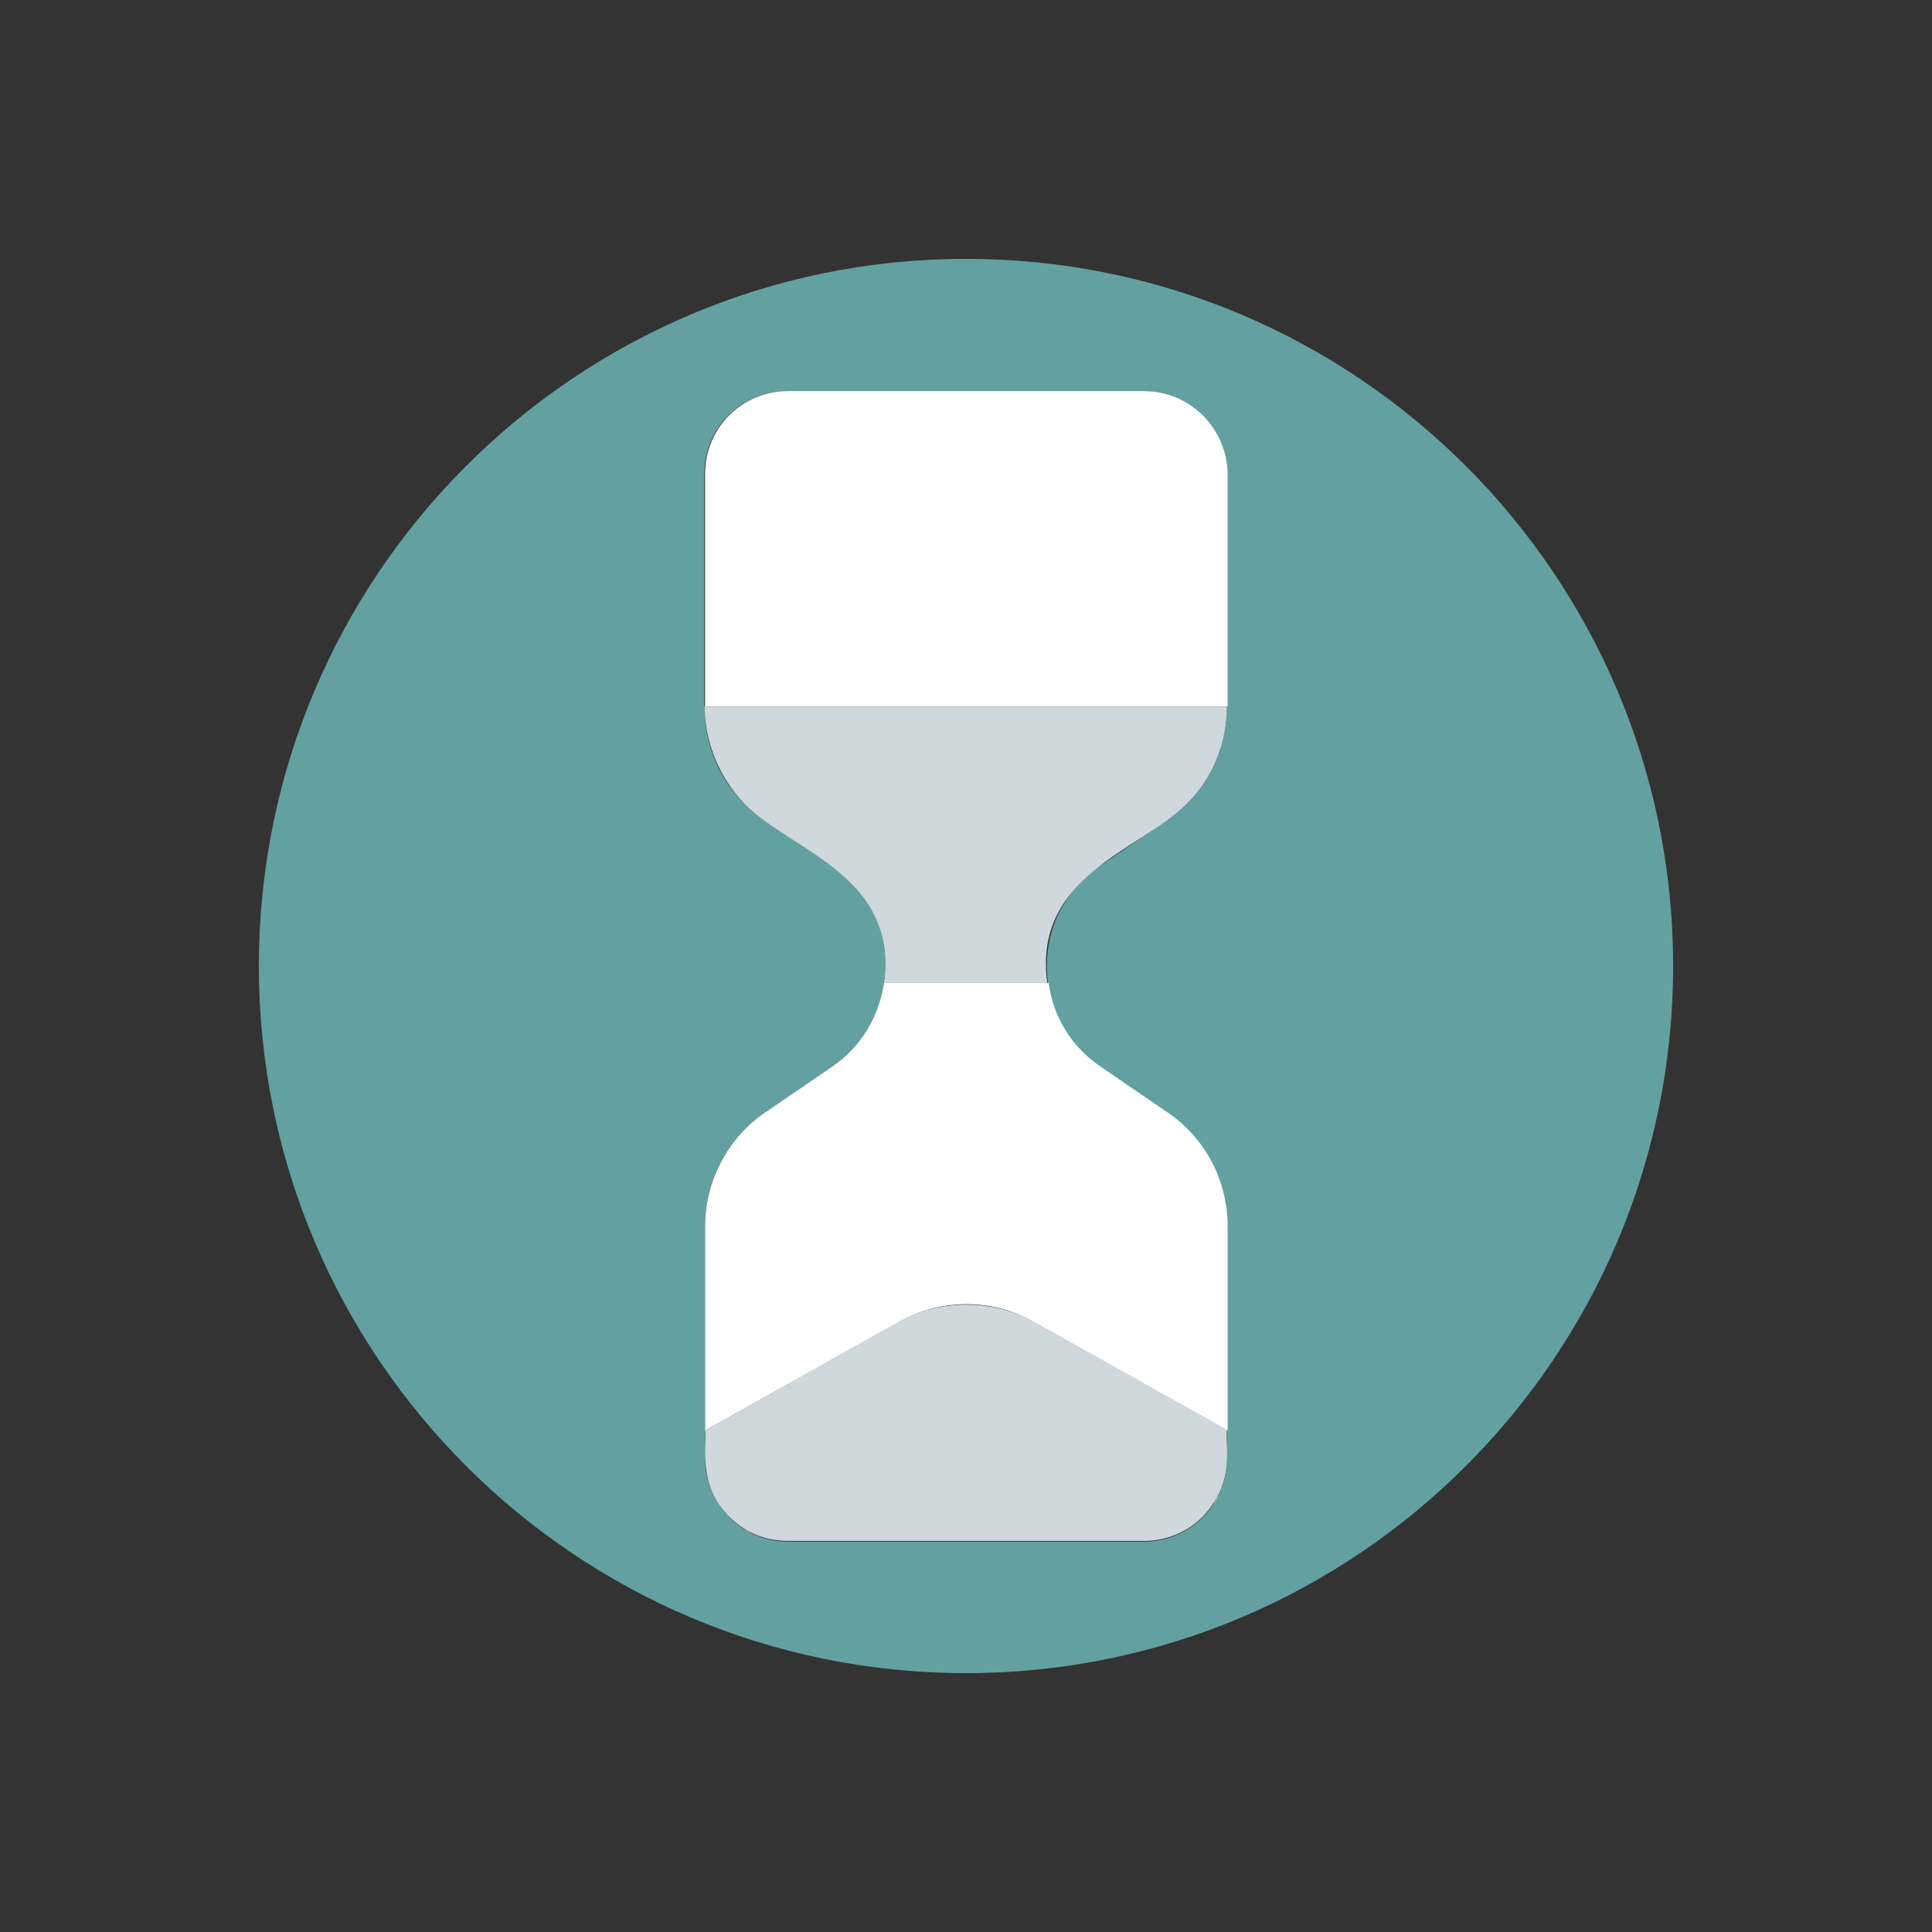 <?xml version="1.0" encoding="utf-8"?>
<!-- Generator: Adobe Illustrator 16.0.4, SVG Export Plug-In . SVG Version: 6.00 Build 0)  -->
<!DOCTYPE svg PUBLIC "-//W3C//DTD SVG 1.1//EN" "http://www.w3.org/Graphics/SVG/1.1/DTD/svg11.dtd">
<svg version="1.1" id="圖層_1" xmlns="http://www.w3.org/2000/svg" xmlns:xlink="http://www.w3.org/1999/xlink" x="0px" y="0px"
	 width="722.835px" height="722.835px" viewBox="0 0 722.835 722.835" enable-background="new 0 0 722.835 722.835"
	 xml:space="preserve">
<rect x="0" y="0" width="722.835" height="722.835" fill="#333333" stroke="none"/>
<g id="圖層_2_1_">
</g>
<g id="圖層_1_1_">
	<path fill="#62A1A0" d="M361.42,96.851c-146.042,0-264.568,118.525-264.568,264.566c0,146.04,118.525,264.565,264.568,264.565
		c146.041,0,264.562-118.525,264.562-264.565C625.986,215.378,507.461,96.851,361.42,96.851z M459.045,264.324
		c0,16.933-8.201,33.068-22.488,42.596c-7.939,5.556-22.227,15.08-25.135,17.196c-14.285,9.789-21.693,26.457-19.312,43.651
		c1.855,12.698,8.73,24.075,19.312,31.222l25.135,17.193c14.02,9.524,22.488,25.663,22.488,42.599v87.042
		c0,16.933-13.76,30.953-30.955,30.953c-24.869,0-108.736,0-133.342,0c-17.197,0-30.955-14.021-30.955-30.953
		c0-21.165,0-65.612,0-87.042c0-17.197,8.466-33.071,22.488-42.599l25.135-17.193c10.582-7.146,17.727-18.521,19.312-31.222
		c5.557-39.948-34.658-49.736-51.855-66.671c-9.789-9.521-15.346-22.753-15.346-36.772v-87.042c0-17.197,13.76-30.955,30.954-30.955
		h133.344c17.195,0,30.953,13.758,30.953,30.955L459.045,264.324L459.045,264.324z"/>
	<g>
		<path fill="#FFFFFF" d="M459.045,264.324c0,14.021-5.559,26.983-15.348,36.772C453.488,291.307,459.045,278.344,459.045,264.324z"
			/>
		<path fill="#FFFFFF" d="M324.644,337.872c-1.061-1.587-2.117-3.175-3.176-4.498C322.791,334.962,323.586,336.286,324.644,337.872z
			"/>
		<path fill="#FFFFFF" d="M278.609,572.012c-0.795-0.527-1.588-1.059-2.381-1.588C277.021,570.955,277.814,571.485,278.609,572.012z
			"/>
		<path fill="#FFFFFF" d="M311.416,324.115l-16.668-11.376L311.416,324.115c3.174,2.116,5.818,4.498,8.201,7.407
			C317.236,328.614,314.59,326.232,311.416,324.115z"/>
		<path fill="#FFFFFF" d="M263.793,264.324c0,14.021,5.556,26.983,15.345,36.772C269.349,291.307,263.793,278.344,263.793,264.324z"
			/>
		<path fill="#FFFFFF" d="M263.793,545.555c0,8.467,3.439,16.403,8.996,21.959C267.232,561.96,263.793,554.288,263.793,545.555z"/>
		<path fill="#FFFFFF" d="M276.228,570.426c-1.322-0.793-2.381-1.852-3.439-2.91C273.847,568.575,274.906,569.633,276.228,570.426z"
			/>
		<path fill="#FFFFFF" d="M331.258,364.858C331.258,364.594,331.258,364.594,331.258,364.858
			C331.258,364.594,331.258,364.594,331.258,364.858z"/>
		<path fill="#FFFFFF" d="M402.955,331.258c2.383-2.646,5.291-5.291,8.201-7.408l16.668-11.376l-16.668,11.376
			C408.246,326.232,405.601,328.614,402.955,331.258z"/>
		<path fill="#FFFFFF" d="M428.09,146.326H294.748c-17.197,0-30.955,13.758-30.955,30.955v87.042h195.515v-87.042
			C459.045,160.346,445.287,146.326,428.09,146.326z"/>
		<path fill="#FFFFFF" d="M391.578,361.419c0-8.467,2.383-16.668,6.613-23.547C393.961,345.014,391.578,352.953,391.578,361.419z"/>
		<path fill="#FFFFFF" d="M324.644,337.872c4.23,6.879,6.613,15.08,6.613,23.547C331.258,352.953,328.877,345.014,324.644,337.872z"
			/>
		<path fill="#FFFFFF" d="M330.728,367.767c-1.854,12.698-8.729,24.075-19.312,31.222l-25.135,17.193
			c-14.02,9.524-22.487,25.663-22.487,42.599v76.46l72.756-40.744c15.607-8.73,34.656-8.73,50.004,0l72.756,40.744v-76.46
			c0-17.197-8.467-33.071-22.488-42.599l-25.135-17.193c-10.582-7.146-17.725-18.521-19.312-31.222H361.42H330.728L330.728,367.767z
			"/>
		<path fill="#FFFFFF" d="M456.135,559.05c-0.529,1.323-1.324,2.646-2.117,3.969C454.547,561.697,455.34,560.373,456.135,559.05z"/>
		<path fill="#FFFFFF" d="M285.488,575.188c-1.322-0.527-2.908-1.06-4.232-1.589C282.578,574.13,283.9,574.66,285.488,575.188z"/>
		<path fill="#FFFFFF" d="M459.045,545.555c0,3.177-0.529,6.353-1.324,9.262C458.513,551.907,459.045,548.732,459.045,545.555z"/>
		<path fill="#FFFFFF" d="M294.748,576.51c-3.176,0-6.352-0.527-9.262-1.322C288.398,575.983,291.574,576.51,294.748,576.51z"/>
		<path fill="#FFFFFF" d="M457.72,554.817c-0.527,1.589-1.061,2.908-1.588,4.231C456.662,557.725,457.193,556.138,457.72,554.817z"
			/>
		<path fill="#FFFFFF" d="M281.254,573.599c-0.793-0.525-1.852-0.793-2.645-1.319C279.404,572.543,280.461,573.074,281.254,573.599z
			"/>
		<path fill="#FFFFFF" d="M391.578,364.594L391.578,364.594L391.578,364.594z"/>
		<path fill="#FFFFFF" d="M401.367,333.374c-1.059,1.323-2.113,2.91-3.176,4.498C399.252,336.286,400.047,334.962,401.367,333.374z"
			/>
	</g>
	<path fill="#CFD8DC" d="M278.873,301.096c17.197,17.196,57.412,26.724,51.855,66.671h61.113
		c-5.557-39.947,34.656-49.736,51.854-66.671c9.789-9.521,15.348-22.753,15.348-36.772H263.529
		C263.793,278.344,269.349,291.307,278.873,301.096L278.873,301.096z"/>
	<path fill="#CFD8DC" d="M336.285,494.495l-72.491,40.744c0.793,5.291-3.704,23.017,12.436,35.187
		c5.291,3.97,11.643,6.086,18.52,6.086h133.344c10.582,0,20.105-5.292,25.662-13.758c7.938-11.641,4.498-22.753,5.291-27.779
		l-72.758-40.74C370.943,486.031,351.894,486.031,336.285,494.495L336.285,494.495z"/>
</g>
</svg>
